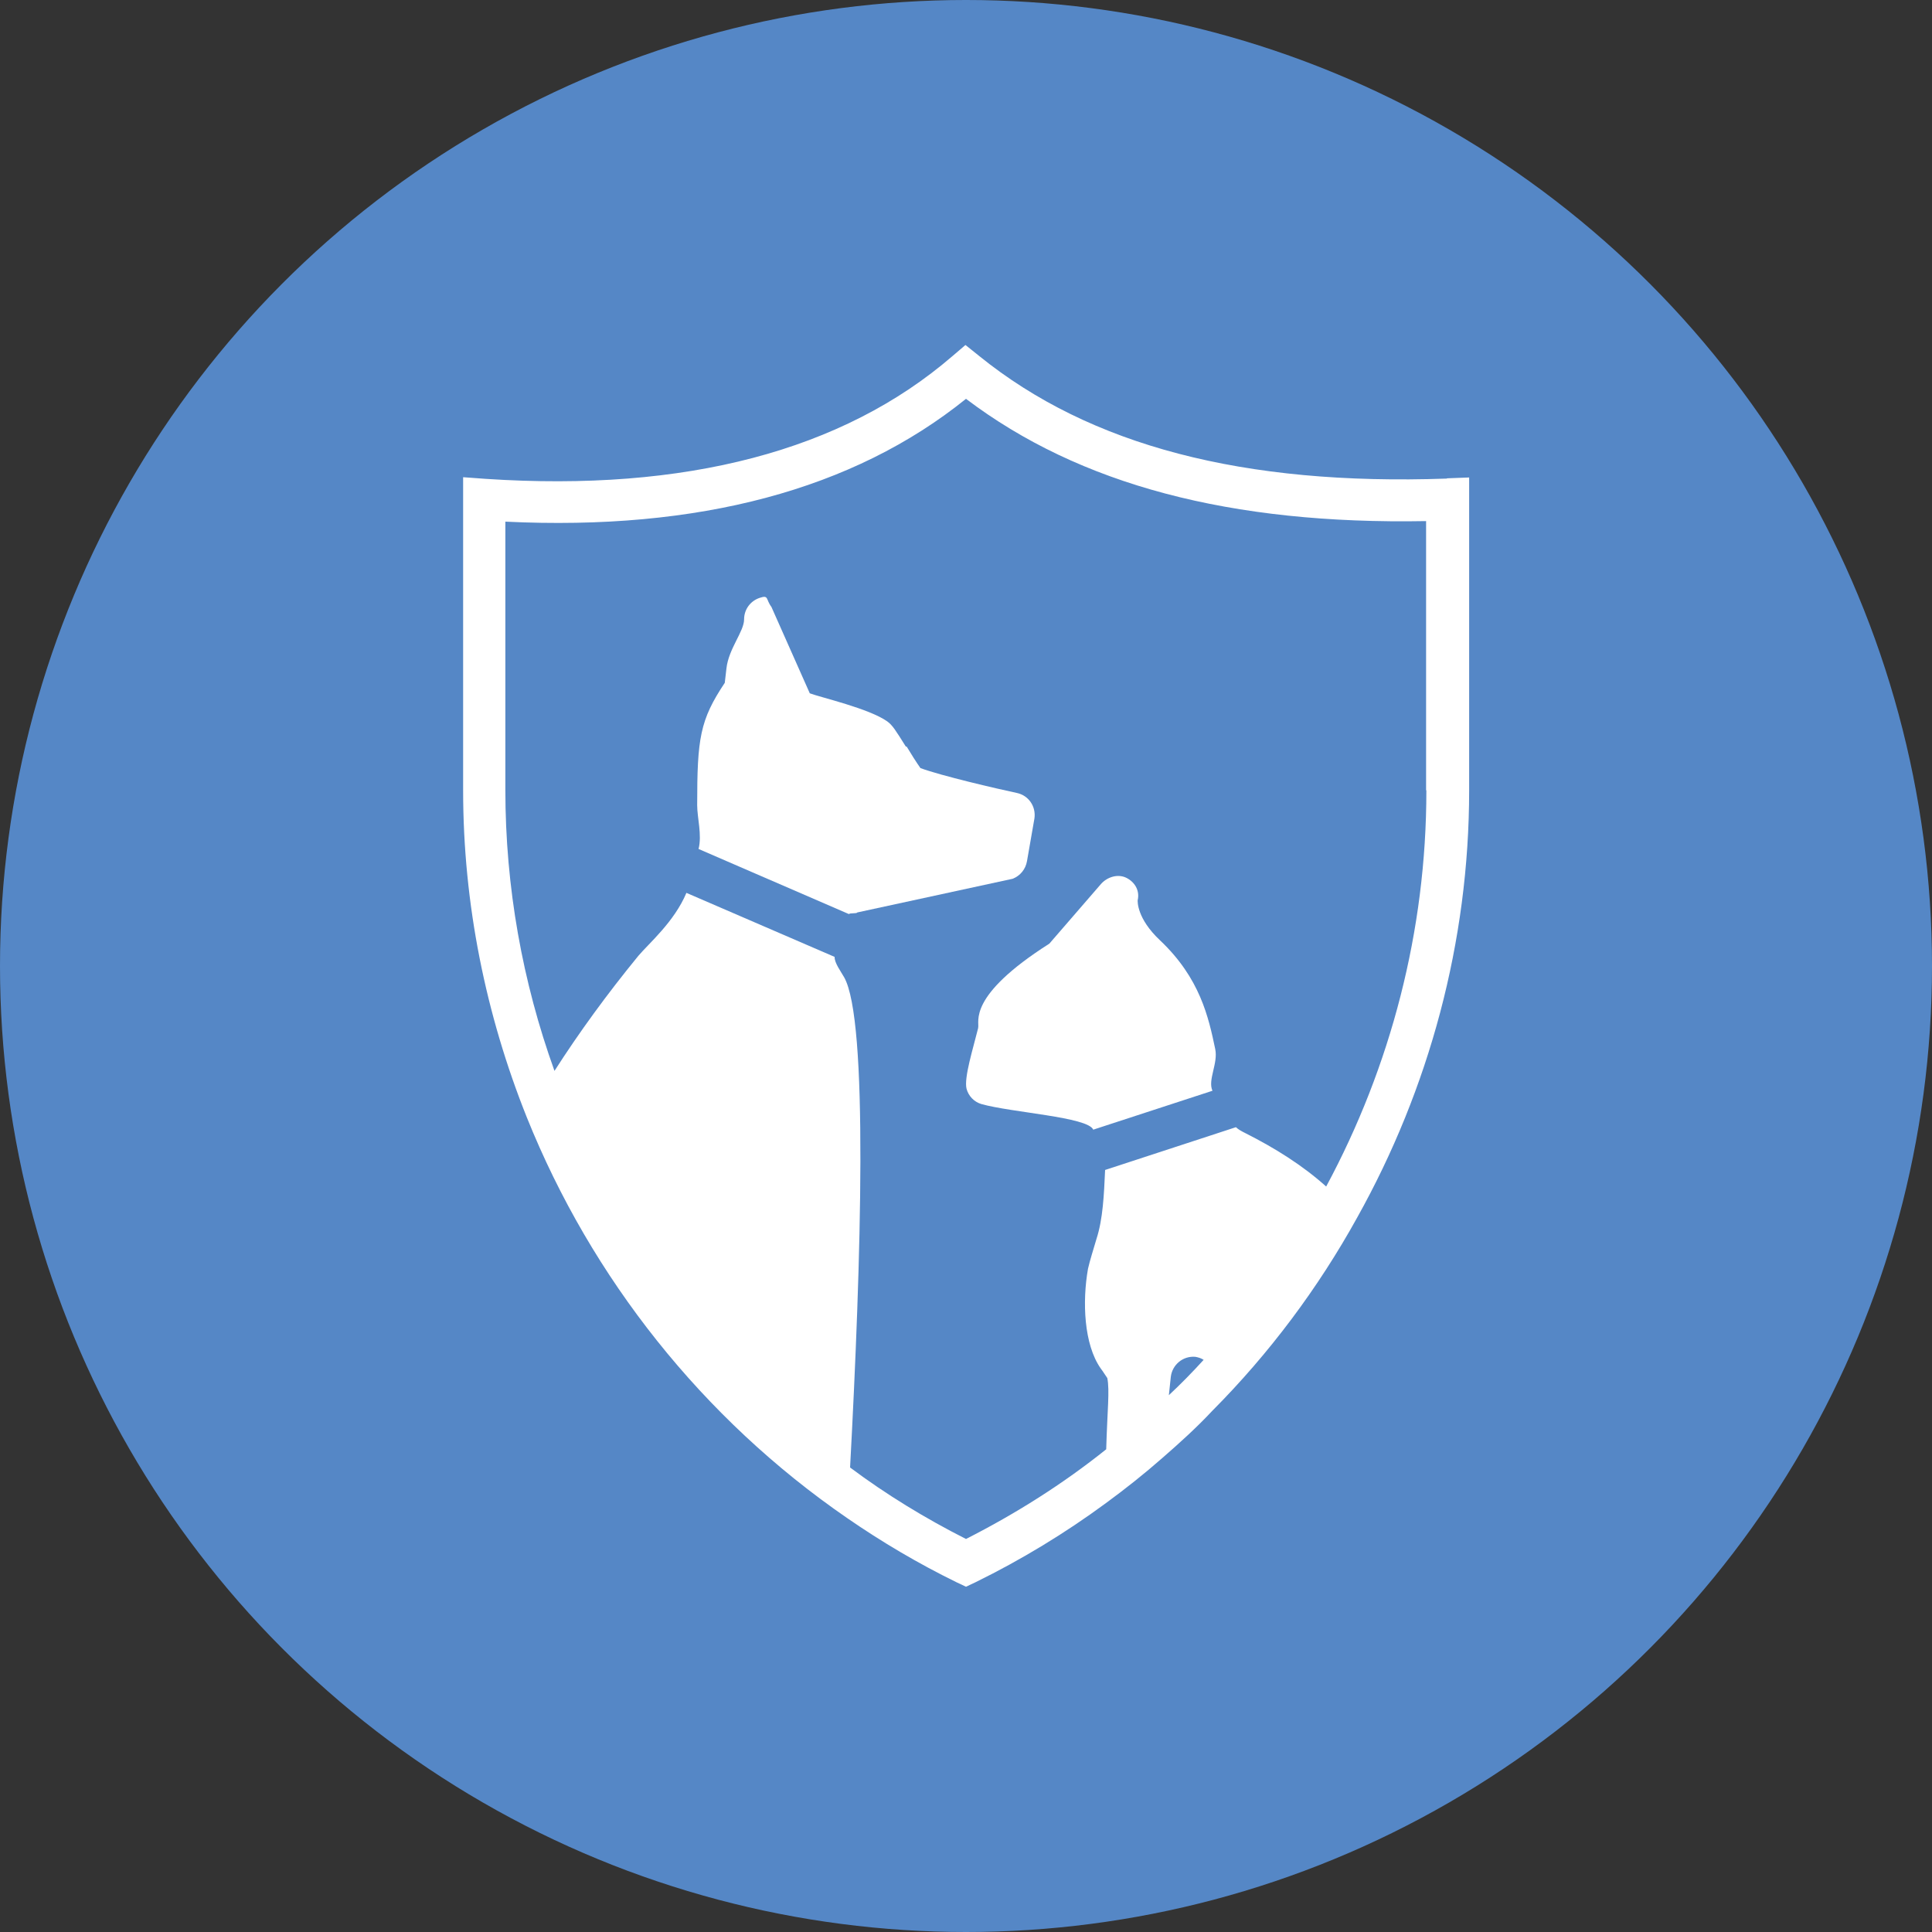 <?xml version="1.0" encoding="UTF-8"?>
<svg id="Layer_1" data-name="Layer 1" xmlns="http://www.w3.org/2000/svg" viewBox="0 0 70 70">
  <rect x="0" y="0" width="70" height="70" fill="#333333" stroke="none"/>
  <defs>
    <style>
      .cls-1 {
        fill: #5587c6;
      }

      .cls-1, .cls-2 {
        stroke-width: 0px;
      }

      .cls-2 {
        fill: #fff;
      }
    </style>
  </defs>
  <circle class="cls-1" cx="35" cy="35" r="35"/>
  <g>
    <path class="cls-2" d="M32.82,27.05c-.37-.59-.48-.77-.67-.91-.66-.47-2.41-.87-2.81-1.02l-1.39-3.13c-.21-.28-.09-.44-.42-.33-.34.11-.57.42-.57.78,0,.44-.56,1.06-.64,1.78-.02.17-.04.34-.06.52-.9,1.35-1,2.01-1,4.43,0,.46.18,1.08.05,1.59l5.45,2.36c.03-.05.28-.01.3-.06l5.63-1.22c.28-.11.47-.35.52-.64l.27-1.55c.06-.43-.21-.83-.64-.92-.75-.16-2.73-.62-3.49-.9-.13-.18-.37-.56-.5-.78Z"/>
    <path class="cls-2" d="M35.44,37.25c-.18.73-.52,1.8-.42,2.2.07.26.27.47.53.55,1.09.31,3.87.47,4.06.93l4.32-1.41c-.18-.39.21-.99.1-1.51-.24-1.15-.55-2.57-2-3.94-.85-.8-.81-1.42-.81-1.45.08-.34-.09-.65-.4-.81-.31-.16-.7-.04-.93.22l-1.87,2.16c-3,1.91-2.52,2.83-2.58,3.05Z"/>
    <path class="cls-2" d="M52.42,17.34c-7.37.26-12.92-1.19-16.94-4.44l-.5-.4-.48.41c-3.97,3.42-9.66,4.92-16.9,4.44l-.82-.06v11.35c0,4.11.82,8.13,2.31,11.85,2.34,5.82,6.37,10.91,11.6,14.51,1.26.87,2.58,1.65,3.97,2.33l.34.16.34-.16c1.67-.82,3.25-1.78,4.73-2.87.71-.52,1.39-1.06,2.05-1.64.62-.54,1.24-1.1,1.8-1.7,2.07-2.08,3.84-4.45,5.25-7,2.61-4.67,4.06-9.99,4.06-15.49v-11.33l-.8.03ZM42.35,50.55l.07-.66c.05-.44.44-.77.89-.73.11.02.21.05.3.11-.4.44-.82.87-1.26,1.28ZM51.68,28.65c0,5.07-1.29,9.99-3.63,14.34-.87-.78-1.87-1.4-2.92-1.93-.14-.07-.27-.14-.35-.22l-4.74,1.55c-.04.9-.08,1.78-.31,2.49-.12.41-.24.78-.31,1.09-.21,1.19-.15,2.74.46,3.61.1.13.18.27.24.35.09.46,0,1.16-.04,2.58-1.56,1.25-3.27,2.33-5.08,3.25-1.48-.75-2.89-1.61-4.2-2.59.4-7.44.67-16.23-.22-17.77-.12-.21-.35-.52-.34-.73l-5.37-2.32c-.44,1.05-1.36,1.83-1.74,2.28-1.13,1.38-2.15,2.78-3.04,4.17-1.16-3.22-1.78-6.66-1.78-10.18v-9.72c7,.34,12.61-1.16,16.69-4.45,4.12,3.12,9.6,4.56,16.67,4.43v9.74Z"/>
  </g>
</svg>